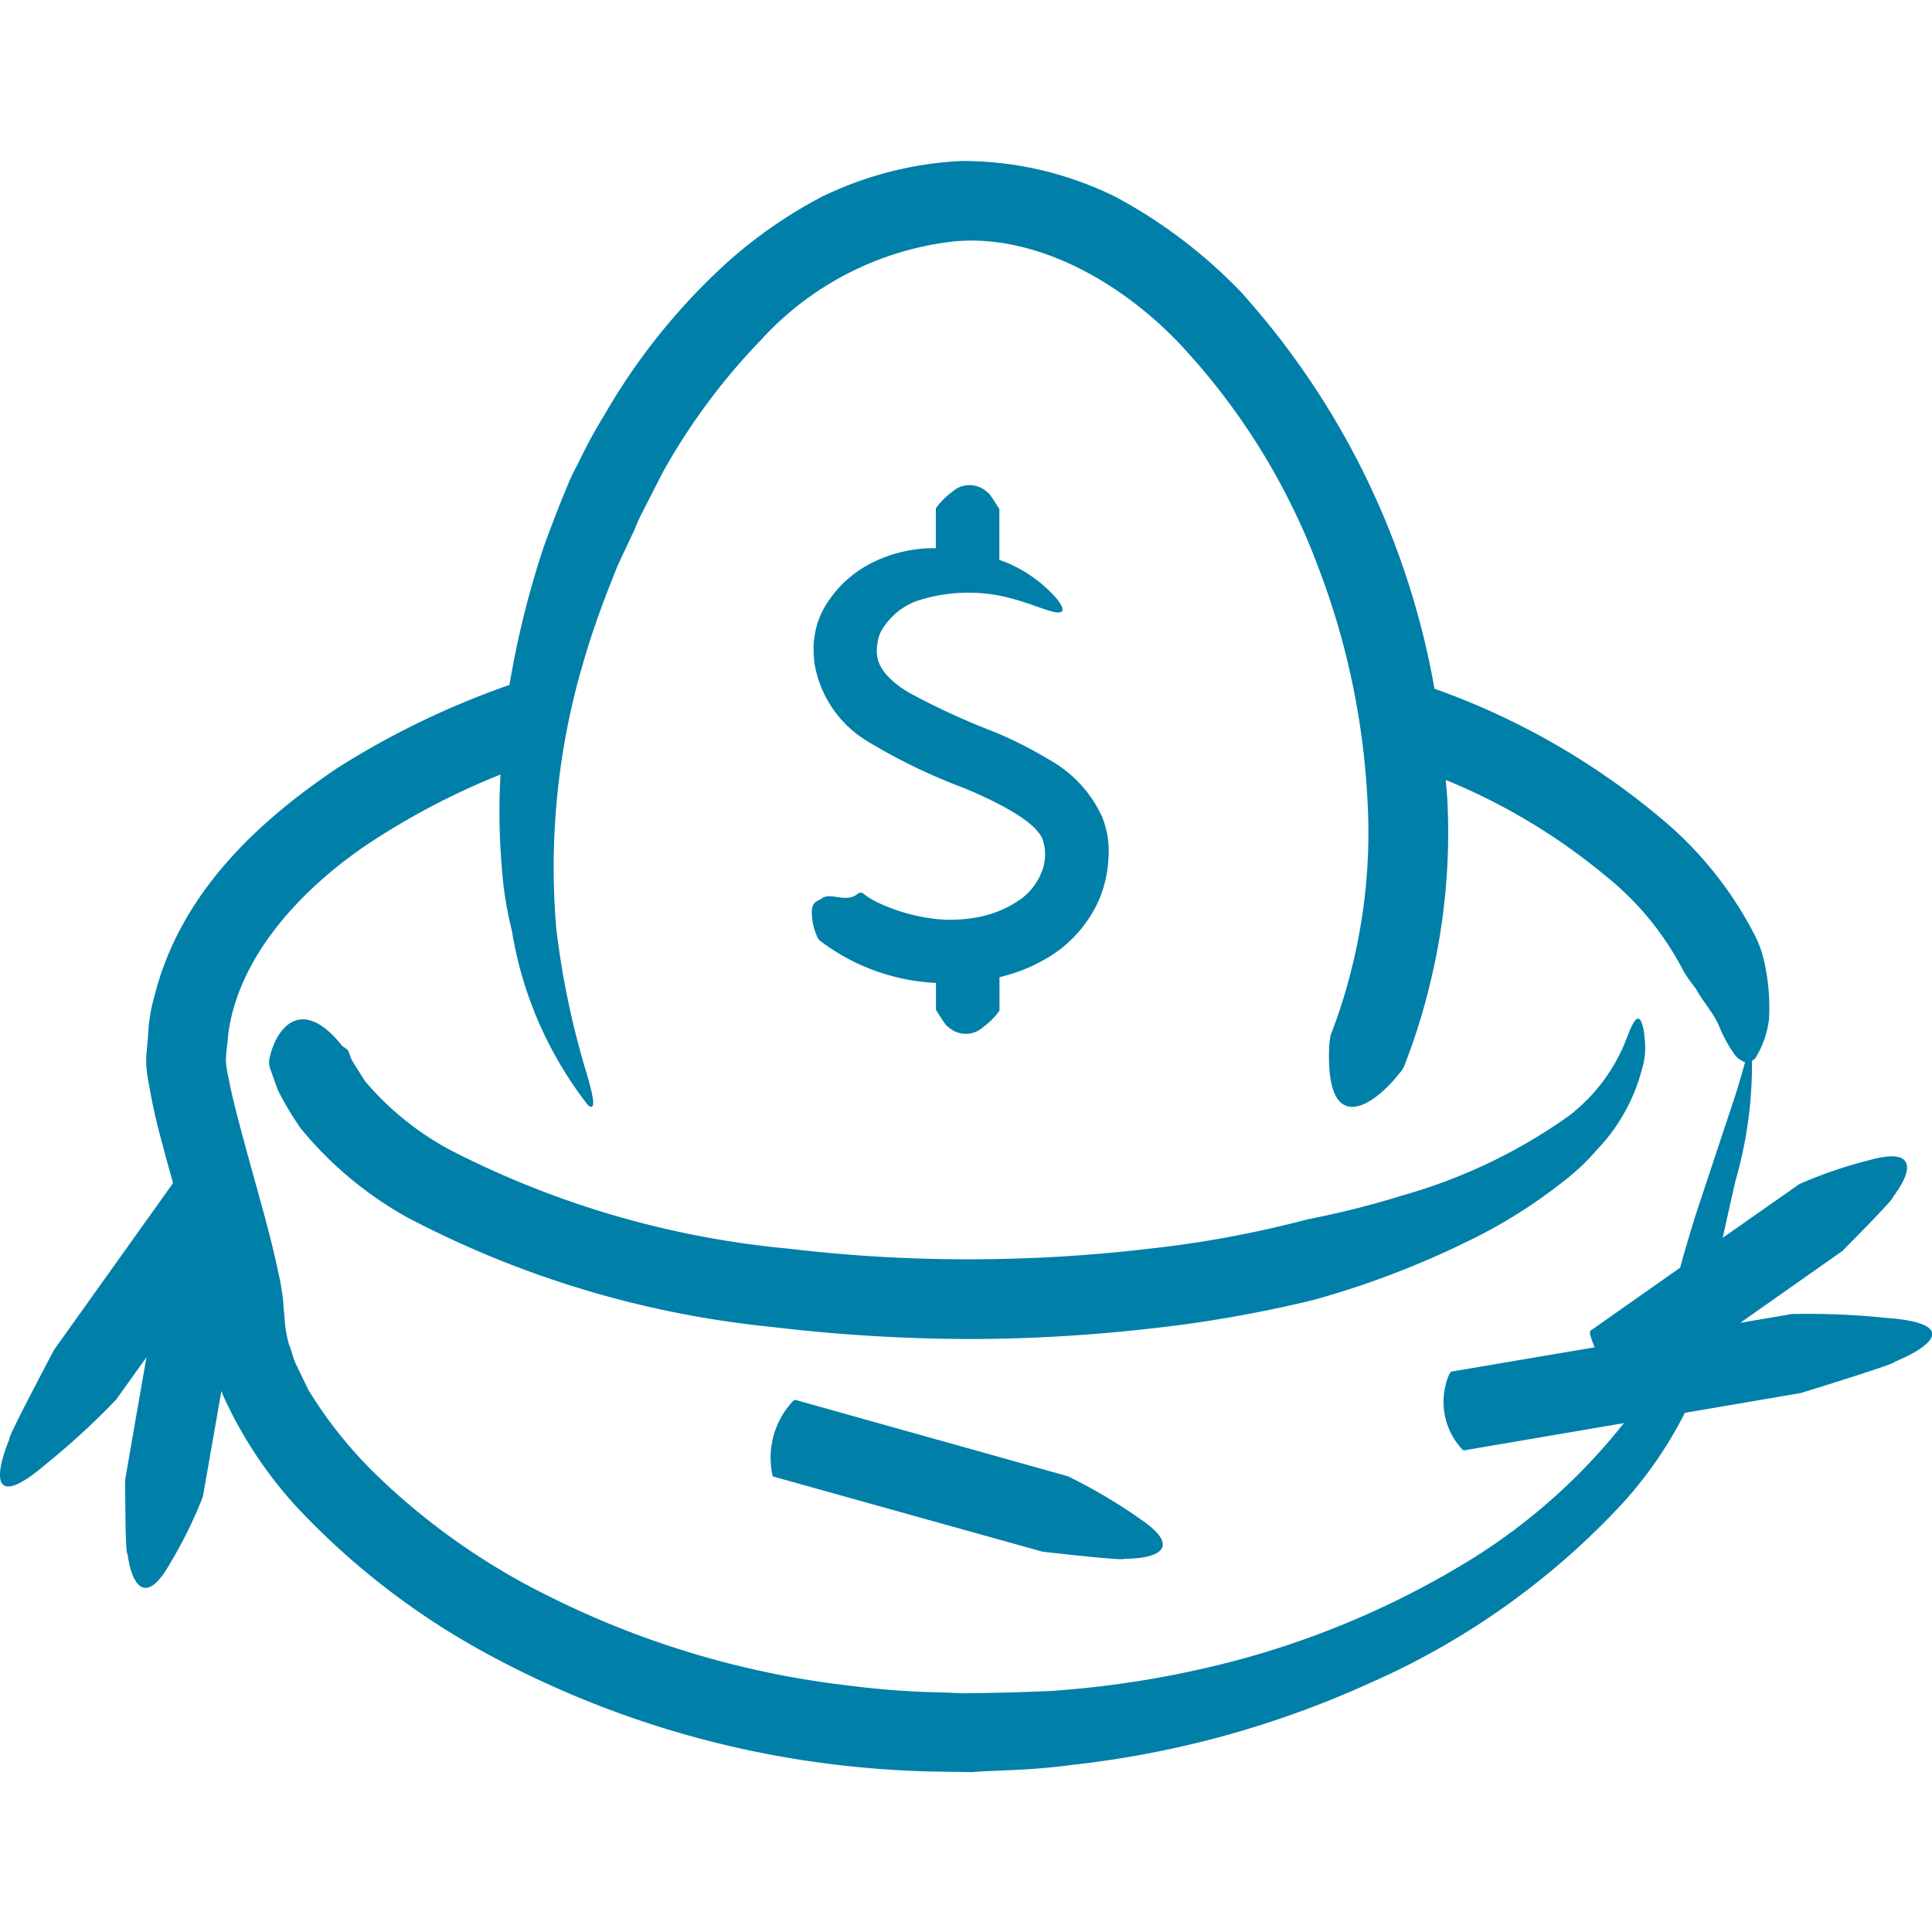 <?xml version="1.0" encoding="UTF-8"?> <svg xmlns="http://www.w3.org/2000/svg" xmlns:xlink="http://www.w3.org/1999/xlink" width="60" height="60" viewBox="0 0 60 60"><rect x="0" y="0" width="60" height="60" fill="#333333" stroke="none"/><defs><clipPath id="clip-path"><rect id="Rectangle_5" data-name="Rectangle 5" width="60" height="50.035" fill="#007fa9"></rect></clipPath><clipPath id="clip-nest-egg-60"><rect width="60" height="60"></rect></clipPath></defs><g id="nest-egg-60" clip-path="url(#clip-nest-egg-60)"><rect width="60" height="60" fill="#fff"></rect><g id="Group_11" data-name="Group 11" transform="translate(0 5)"><g id="Group_10" data-name="Group 10" transform="translate(0 0)" clip-path="url(#clip-path)"><path id="Path_9" data-name="Path 9" d="M50.958,26.7c-.115-.175-.237.006-.444.554a5.492,5.492,0,0,1-1.791,2.4,16.687,16.687,0,0,1-5.135,2.461,27.533,27.533,0,0,1-2.969.75,33.475,33.475,0,0,1-4.955.917,47.454,47.454,0,0,1-5.209.325,46.837,46.837,0,0,1-5.955-.328,28.762,28.762,0,0,1-10.561-3.087,9.07,9.07,0,0,1-2.611-2.127c-.188-.306-.371-.57-.436-.72a1.756,1.756,0,0,0-.088-.231.887.887,0,0,0-.169-.123c-1.294-1.632-2.086-.525-2.272.409a.664.664,0,0,0,.043.331l.221.618a9.855,9.855,0,0,0,.712,1.194A11.532,11.532,0,0,0,12.634,32.8a30.924,30.924,0,0,0,11.334,3.409,52.741,52.741,0,0,0,6.221.376,50.459,50.459,0,0,0,5.369-.307,39.991,39.991,0,0,0,5.209-.9,27.475,27.475,0,0,0,4.8-1.821A15.917,15.917,0,0,0,48.54,31.7a6.666,6.666,0,0,0,1.04-.979,5.664,5.664,0,0,0,1.411-2.512,2.243,2.243,0,0,0,.081-.981,1.5,1.5,0,0,0-.113-.525m7.695,9.234a23.679,23.679,0,0,0-3-.129l-1.606.272,3.165-2.227s1.684-1.691,1.573-1.678c.6-.783.782-1.579-.764-1.137a13.687,13.687,0,0,0-2.14.734L53.5,33.441c.139-.63.275-1.236.4-1.783a12.941,12.941,0,0,0,.509-3.714.438.438,0,0,0,.11-.091,2.966,2.966,0,0,0,.417-1.188,6.45,6.45,0,0,0-.182-1.949,3.271,3.271,0,0,0-.261-.677,11.616,11.616,0,0,0-2.961-3.668,22.749,22.749,0,0,0-6.983-3.982A24.831,24.831,0,0,0,38.536,4.065a15.722,15.722,0,0,0-3.866-2.939A10.72,10.72,0,0,0,29.854,0a11.115,11.115,0,0,0-4.323,1.107,14.4,14.4,0,0,0-3.213,2.288,19.627,19.627,0,0,0-3.547,4.491,15.327,15.327,0,0,0-.763,1.393c-.167.326-.255.5-.255.5s-.384.869-.863,2.192a28.529,28.529,0,0,0-1.068,4.3,25.945,25.945,0,0,0-5.311,2.559C8.06,20.47,5.6,22.712,4.794,25.944a5.164,5.164,0,0,0-.194,1.2l-.054.608a2.894,2.894,0,0,0,.032.648,19.544,19.544,0,0,0,.484,2.2c.1.388.207.763.312,1.143L1.68,36.919S.178,39.751.3,39.673c-.5,1.208-.525,2.2,1.092.825a23.467,23.467,0,0,0,2.215-2.032l.941-1.314c-.333,1.909-.661,3.8-.661,3.8s0,2.388.073,2.3c.129.978.564,1.67,1.344.263A13.548,13.548,0,0,0,6.3,41.482s.274-1.56.576-3.286c.032.081.062.17.1.245a13.092,13.092,0,0,0,2.285,3.41,23.316,23.316,0,0,0,5.666,4.4,30.2,30.2,0,0,0,10,3.412,31.3,31.3,0,0,0,3.988.353l1.256.019c.761-.065,1.767-.04,3.109-.223a30.364,30.364,0,0,0,9.246-2.536,23.717,23.717,0,0,0,7.658-5.369,12.652,12.652,0,0,0,2.141-3.03l3.6-.615s3.063-.941,2.923-.973c1.207-.5,1.923-1.181-.189-1.355m-6.474-1.57-2.8,1.969a.3.3,0,0,0,0,.119,2.874,2.874,0,0,0,.14.39l-4.46.756a.347.347,0,0,0-.072.115,2.166,2.166,0,0,0,.4,2.28c.046.053.056.051.083.048l4.956-.845a18.468,18.468,0,0,1-4.71,4.21,27.316,27.316,0,0,1-7.214,3.13,30.741,30.741,0,0,1-5.872.979c-1.522.065-2.463.067-2.463.067l-.212.006-.732-.029a25.571,25.571,0,0,1-2.767-.2,27.985,27.985,0,0,1-9.426-2.791,21.081,21.081,0,0,1-5.318-3.735A13.473,13.473,0,0,1,9.58,38.17l-.361-.747c-.135-.258-.142-.438-.239-.654a3.558,3.558,0,0,1-.145-.893l-.014-.123-.006-.062c0-.073,0-.016,0,.037l-.022-.353c-.03-.2-.056-.408-.092-.586-.29-1.433-.683-2.715-1.041-4.044-.18-.658-.36-1.32-.5-1.955l-.094-.46a2.657,2.657,0,0,1-.049-.377c-.01-.194.053-.546.068-.814.291-2.31,2.1-4.4,4.291-5.894a22.8,22.8,0,0,1,4.168-2.192,20.286,20.286,0,0,0,.041,2.883,11.042,11.042,0,0,0,.312,1.966,11.9,11.9,0,0,0,2.366,5.424c.221.164.213-.1-.027-.935a25.956,25.956,0,0,1-.958-4.53,22.47,22.47,0,0,1,.847-8.325c.355-1.221.767-2.245,1.057-2.974l.532-1.132a5.078,5.078,0,0,1,.209-.47c.153-.3.376-.737.661-1.294a19.678,19.678,0,0,1,3.041-4.1A9.548,9.548,0,0,1,29.6,2.5c2.383-.24,4.979,1.072,6.924,3.06A20.742,20.742,0,0,1,40.95,12.64a23.588,23.588,0,0,1,1.52,7.243,17.392,17.392,0,0,1-.5,5.225,16.362,16.362,0,0,1-.646,2.036,2.721,2.721,0,0,0-.046.388c-.108,2.769,1.336,1.872,2.17.814a.781.781,0,0,0,.188-.309,19.239,19.239,0,0,0,.729-2.3,19.829,19.829,0,0,0,.586-5.853c-.008-.212-.037-.443-.051-.662a19.045,19.045,0,0,1,4.969,2.984,9.125,9.125,0,0,1,2.412,2.949,5.1,5.1,0,0,0,.382.545c.247.443.548.755.718,1.148a4.222,4.222,0,0,0,.454.85.691.691,0,0,0,.36.29c-.078.271-.2.736-.438,1.435l-1.079,3.251c-.159.511-.331,1.078-.5,1.692M35.306,42.1a16.521,16.521,0,0,0-2.146-1.255l-8.467-2.372a.344.344,0,0,0-.1.076,2.574,2.574,0,0,0-.61,2.234c.013.065.019.068.041.075.116.033,8.352,2.331,8.352,2.331s2.616.3,2.525.221c1.084,0,1.879-.35.4-1.31m-3.683-19.12a3.451,3.451,0,0,1-1.186.492,4.575,4.575,0,0,1-.6.081,4.4,4.4,0,0,1-.621,0,5.685,5.685,0,0,1-1.868-.486,2.472,2.472,0,0,1-.567-.341.268.268,0,0,0-.108.006c-.376.347-.858-.041-1.142.167-.135.1-.323.092-.314.449a1.8,1.8,0,0,0,.15.7.338.338,0,0,0,.123.182,6.455,6.455,0,0,0,3.523,1.293c.019,0,.04,0,.059,0v.836s.33.548.373.524a.8.8,0,0,0,1.1.008,2.194,2.194,0,0,0,.5-.506s0-.54,0-1.038a5.178,5.178,0,0,0,1.61-.675,3.928,3.928,0,0,0,1.5-1.772,3.755,3.755,0,0,0,.271-1.2,3.073,3.073,0,0,0,.01-.358l-.016-.229a2.874,2.874,0,0,0-.186-.742,3.876,3.876,0,0,0-1.624-1.766,13.069,13.069,0,0,0-1.7-.865,22.285,22.285,0,0,1-2.7-1.243c-.675-.411-.892-.788-.944-1.033a1.016,1.016,0,0,1-.03-.31c.008-.172.021-.137.018-.146a1.042,1.042,0,0,1,.142-.452,2.119,2.119,0,0,1,1.068-.888,5.139,5.139,0,0,1,2.29-.218c1.027.137,1.882.621,2.164.567.137-.022.121-.158-.116-.447a4.218,4.218,0,0,0-1.694-1.159c-.021-.008-.046-.011-.067-.021V10.812s-.33-.546-.373-.524a.8.8,0,0,0-1.1-.006,2.234,2.234,0,0,0-.5.506s0,.7,0,1.236a4.33,4.33,0,0,0-1.974.449,3.525,3.525,0,0,0-1.337,1.159,2.674,2.674,0,0,0-.35.681,2.093,2.093,0,0,0-.086.339,2.7,2.7,0,0,0-.048.373l0,.081,0,.108,0,.064q.01.131.019.277a3.5,3.5,0,0,0,1.657,2.469,17.861,17.861,0,0,0,3.009,1.455c1,.419,2.173,1.006,2.42,1.568a1.456,1.456,0,0,1-.021,1.027,1.906,1.906,0,0,1-.734.906" transform="translate(0 0)" fill="#007fa9"></path></g></g></g></svg> 